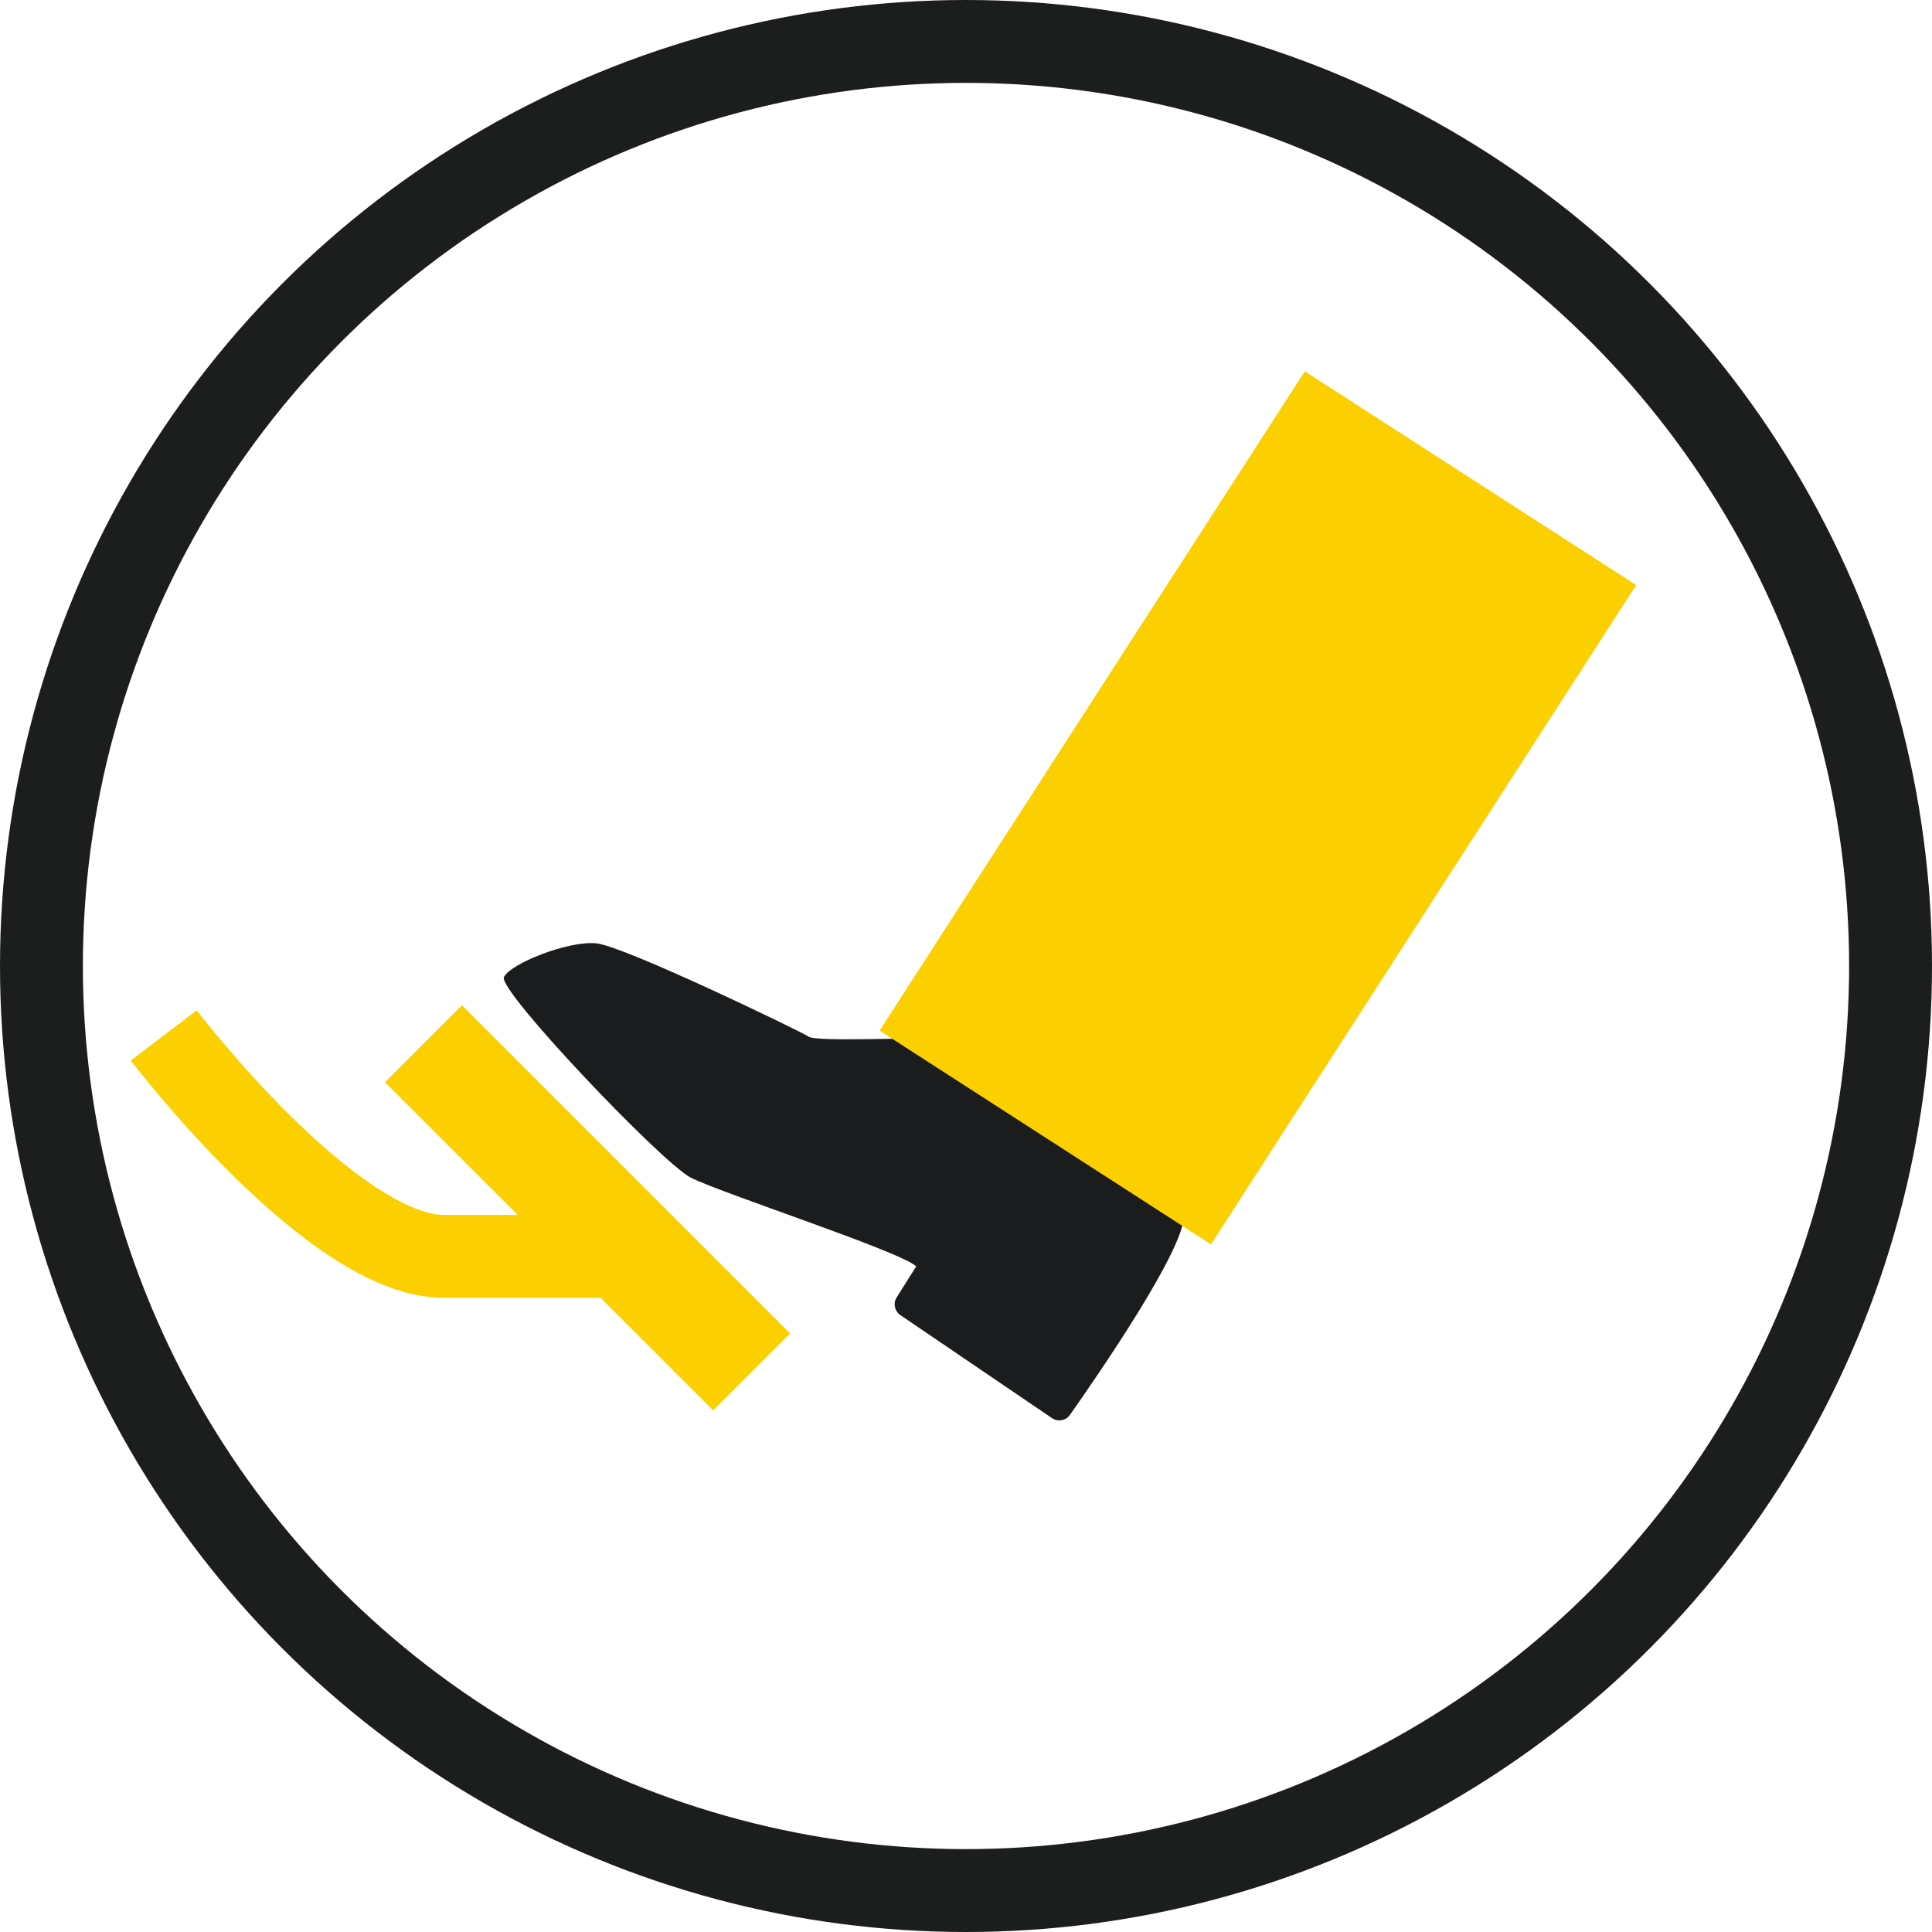 <?xml version="1.0" encoding="UTF-8"?><svg id="_レイヤー_2" xmlns="http://www.w3.org/2000/svg" viewBox="0 0 528.68 528.68"><defs><style>.cls-1{fill:#fccf00;}.cls-2{fill:#1b1c1d;}.cls-3{stroke:#1c1d1d;}.cls-3,.cls-4{fill:none;stroke-miterlimit:10;stroke-width:22.68px;}.cls-4{stroke:#fccf00;}</style></defs><g id="_レイヤー_1-2"><g><circle class="cls-3" cx="264.34" cy="264.34" r="253"/><g><path class="cls-2" d="M260.1,284.17c-10.49-.29-36.61,.97-38.8-.49-2.19-1.46-50.28-24.69-58.03-25.53s-23.73,5.61-25.38,9.25c-1.65,3.65,43.15,50.7,51.08,54.82,7.93,4.12,57.38,20.19,61.75,24.31l-5.41,8.59c-.96,1.64-.47,3.73,1.11,4.78l41.48,28.18c1.61,1.07,3.77,.68,4.88-.9,7.28-10.33,31.88-45.96,31.08-54.6-.94-10.13-63.77-48.42-63.77-48.42Z"/><rect class="cls-1" x="145.9" y="267.02" width="29.77" height="126.99" transform="translate(-186.62 210.5) rotate(-45)"/><rect class="cls-1" x="236.87" y="167.09" width="214.68" height="107.91" transform="translate(-28.11 390.52) rotate(-57.18)"/><path class="cls-4" d="M44.81,283.33s46.05,60.47,76.75,60.47h51.17"/></g></g></g></svg>
